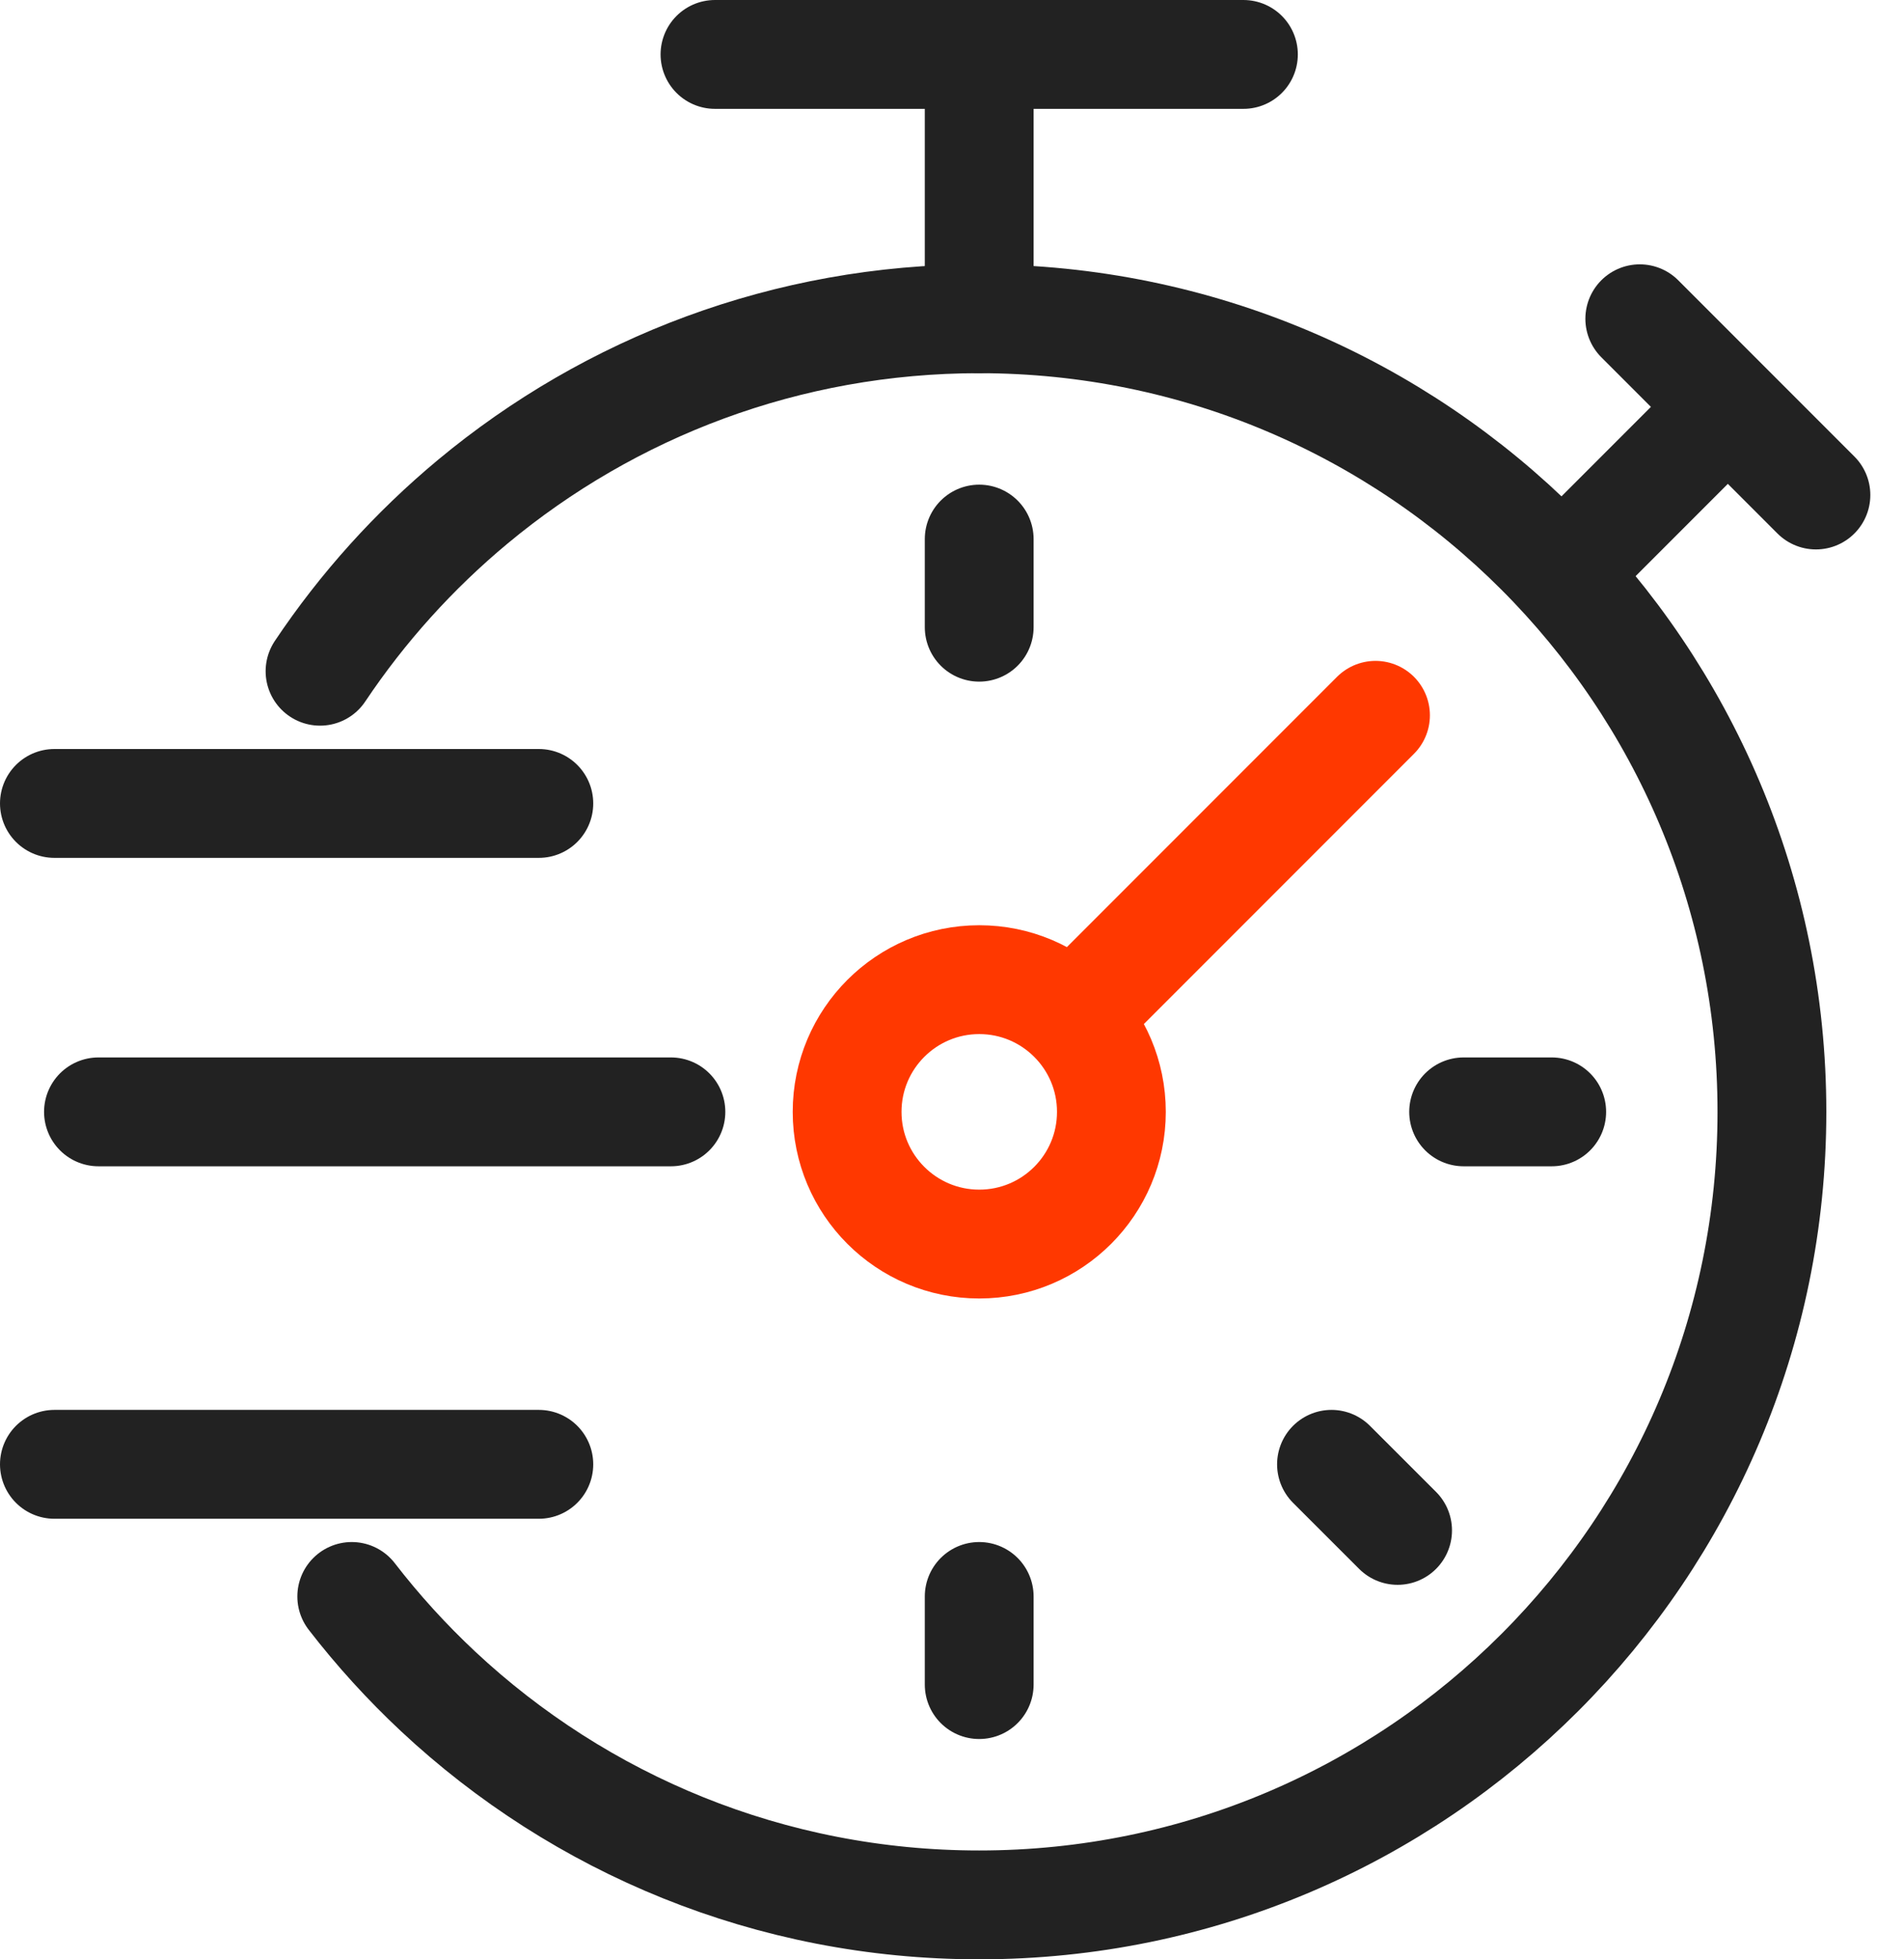 <svg width="35" height="36" viewBox="0 0 35 36" fill="none" xmlns="http://www.w3.org/2000/svg">
<path d="M5.883 12.333C6.665 11.164 7.612 10.115 8.691 9.218C11.216 7.119 14.461 5.857 18 5.857C26.048 5.857 32.572 12.381 32.572 20.429C32.572 28.476 26.048 35 18 35C14.155 35 10.658 33.511 8.054 31.078C7.479 30.54 6.948 29.957 6.466 29.333" stroke="#222222" stroke-width="2" stroke-linecap="round"/>
<path d="M18 5.857V1M18 1H22.857M18 1H13.143M28.929 10.309L31.762 7.476M31.762 7.476L30.143 5.857M31.762 7.476L33.381 9.095M18 9.905V11.524M26.905 20.429H28.524M18 29.333V30.952M24.476 26.905L25.691 28.119M1 14.762H9.905M12.333 20.429H1.81M9.905 26.905H1" stroke="#222222" stroke-width="2" stroke-linecap="round"/>
<path d="M20.023 18.405L25.285 13.143" stroke="#FF3800" stroke-width="2" stroke-linecap="round"/>
<circle cx="18.001" cy="20.429" r="2.429" stroke="#FF3800" stroke-width="2"/>
</svg>
